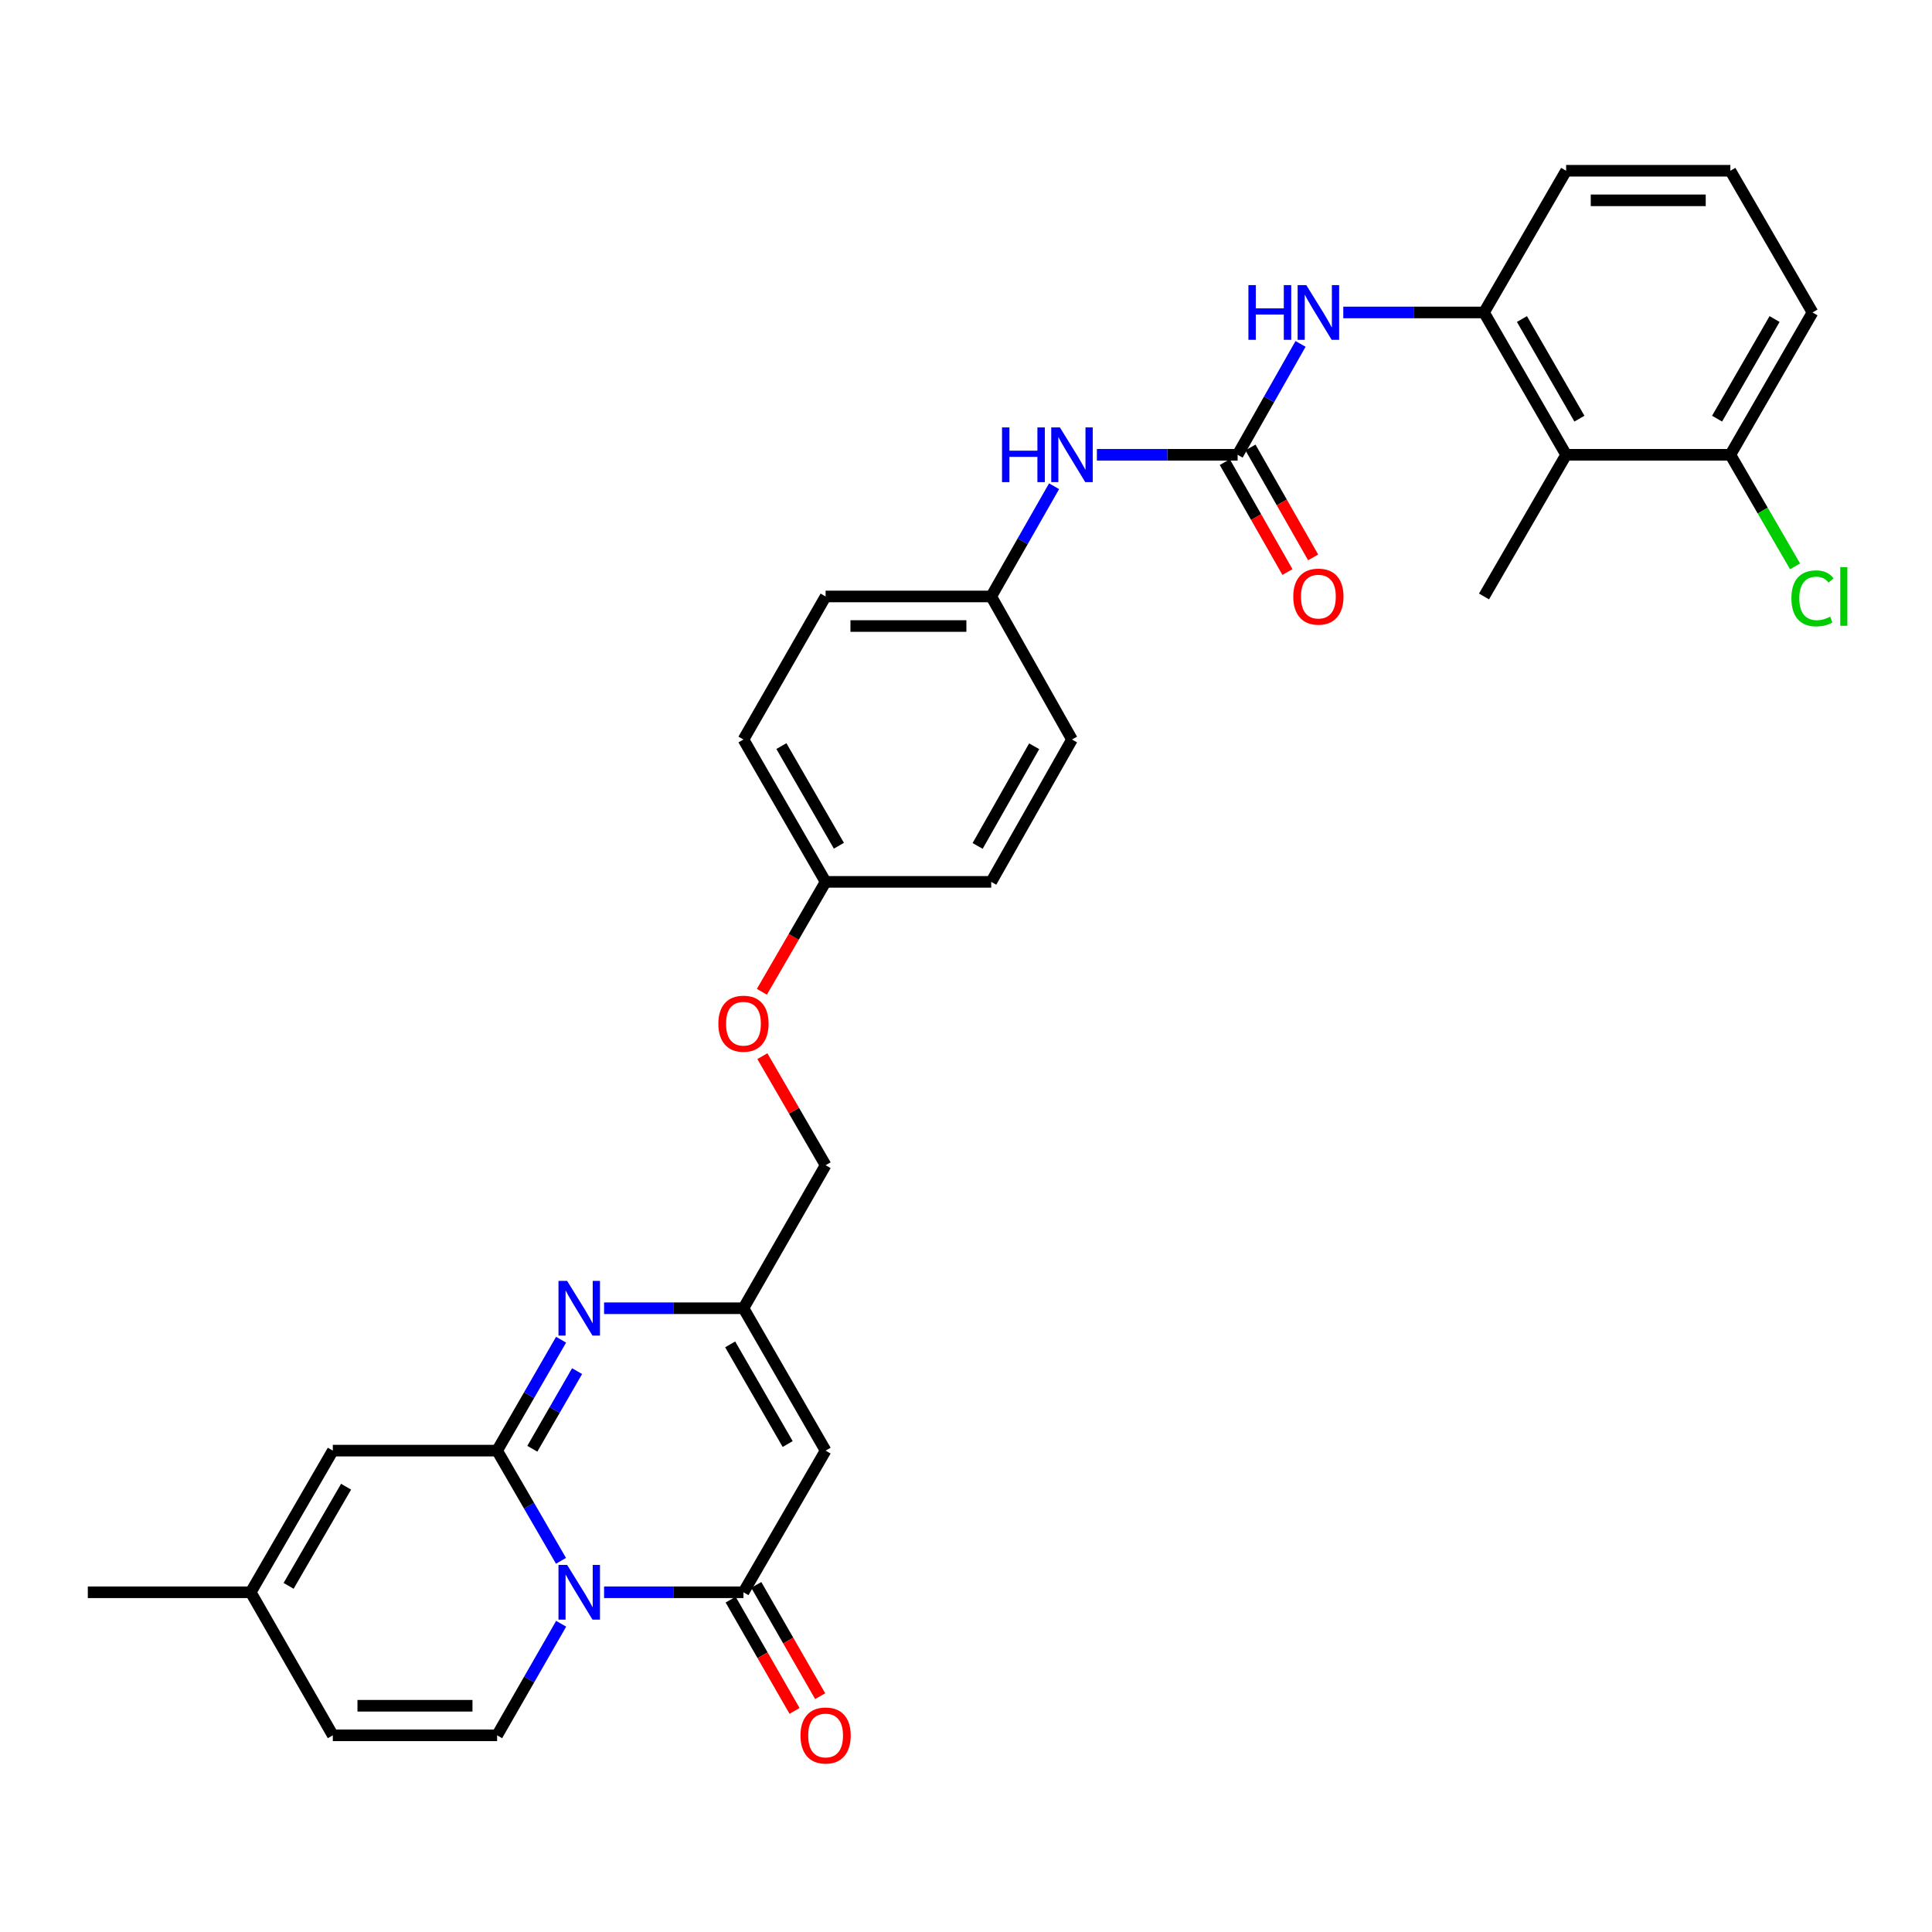 <?xml version='1.0' encoding='iso-8859-1'?>
<svg version='1.1' baseProfile='full'
              xmlns='http://www.w3.org/2000/svg'
                      xmlns:rdkit='http://www.rdkit.org/xml'
                      xmlns:xlink='http://www.w3.org/1999/xlink'
                  xml:space='preserve'
width='1000px' height='1000px' viewBox='0 0 1000 1000'>
<!-- END OF HEADER -->
<rect style='opacity:1.0;fill:#FFFFFF;stroke:none' width='1000' height='1000' x='0' y='0'> </rect>
<path class='bond-0' d='M 290.369,807.882 L 273.836,779.361' style='fill:none;fill-rule:evenodd;stroke:#0000FF;stroke-width:6px;stroke-linecap:butt;stroke-linejoin:miter;stroke-opacity:1' />
<path class='bond-0' d='M 273.836,779.361 L 257.304,750.84' style='fill:none;fill-rule:evenodd;stroke:#000000;stroke-width:6px;stroke-linecap:butt;stroke-linejoin:miter;stroke-opacity:1' />
<path class='bond-1' d='M 312.67,824.16 L 348.743,824.16' style='fill:none;fill-rule:evenodd;stroke:#0000FF;stroke-width:6px;stroke-linecap:butt;stroke-linejoin:miter;stroke-opacity:1' />
<path class='bond-1' d='M 348.743,824.16 L 384.815,824.16' style='fill:none;fill-rule:evenodd;stroke:#000000;stroke-width:6px;stroke-linecap:butt;stroke-linejoin:miter;stroke-opacity:1' />
<path class='bond-4' d='M 290.452,840.455 L 273.878,869.329' style='fill:none;fill-rule:evenodd;stroke:#0000FF;stroke-width:6px;stroke-linecap:butt;stroke-linejoin:miter;stroke-opacity:1' />
<path class='bond-4' d='M 273.878,869.329 L 257.304,898.203' style='fill:none;fill-rule:evenodd;stroke:#000000;stroke-width:6px;stroke-linecap:butt;stroke-linejoin:miter;stroke-opacity:1' />
<path class='bond-2' d='M 257.304,750.84 L 273.858,722.136' style='fill:none;fill-rule:evenodd;stroke:#000000;stroke-width:6px;stroke-linecap:butt;stroke-linejoin:miter;stroke-opacity:1' />
<path class='bond-2' d='M 273.858,722.136 L 290.412,693.433' style='fill:none;fill-rule:evenodd;stroke:#0000FF;stroke-width:6px;stroke-linecap:butt;stroke-linejoin:miter;stroke-opacity:1' />
<path class='bond-2' d='M 275.527,749.874 L 287.115,729.782' style='fill:none;fill-rule:evenodd;stroke:#000000;stroke-width:6px;stroke-linecap:butt;stroke-linejoin:miter;stroke-opacity:1' />
<path class='bond-2' d='M 287.115,729.782 L 298.703,709.689' style='fill:none;fill-rule:evenodd;stroke:#0000FF;stroke-width:6px;stroke-linecap:butt;stroke-linejoin:miter;stroke-opacity:1' />
<path class='bond-7' d='M 257.304,750.84 L 172.268,750.84' style='fill:none;fill-rule:evenodd;stroke:#000000;stroke-width:6px;stroke-linecap:butt;stroke-linejoin:miter;stroke-opacity:1' />
<path class='bond-3' d='M 384.815,824.16 L 427.333,750.84' style='fill:none;fill-rule:evenodd;stroke:#000000;stroke-width:6px;stroke-linecap:butt;stroke-linejoin:miter;stroke-opacity:1' />
<path class='bond-14' d='M 378.18,827.971 L 394.714,856.765' style='fill:none;fill-rule:evenodd;stroke:#000000;stroke-width:6px;stroke-linecap:butt;stroke-linejoin:miter;stroke-opacity:1' />
<path class='bond-14' d='M 394.714,856.765 L 411.249,885.559' style='fill:none;fill-rule:evenodd;stroke:#FF0000;stroke-width:6px;stroke-linecap:butt;stroke-linejoin:miter;stroke-opacity:1' />
<path class='bond-14' d='M 391.451,820.35 L 407.985,849.144' style='fill:none;fill-rule:evenodd;stroke:#000000;stroke-width:6px;stroke-linecap:butt;stroke-linejoin:miter;stroke-opacity:1' />
<path class='bond-14' d='M 407.985,849.144 L 424.52,877.938' style='fill:none;fill-rule:evenodd;stroke:#FF0000;stroke-width:6px;stroke-linecap:butt;stroke-linejoin:miter;stroke-opacity:1' />
<path class='bond-32' d='M 312.67,677.146 L 348.743,677.146' style='fill:none;fill-rule:evenodd;stroke:#0000FF;stroke-width:6px;stroke-linecap:butt;stroke-linejoin:miter;stroke-opacity:1' />
<path class='bond-32' d='M 348.743,677.146 L 384.815,677.146' style='fill:none;fill-rule:evenodd;stroke:#000000;stroke-width:6px;stroke-linecap:butt;stroke-linejoin:miter;stroke-opacity:1' />
<path class='bond-5' d='M 427.333,750.84 L 384.815,677.146' style='fill:none;fill-rule:evenodd;stroke:#000000;stroke-width:6px;stroke-linecap:butt;stroke-linejoin:miter;stroke-opacity:1' />
<path class='bond-5' d='M 407.7,747.434 L 377.937,695.848' style='fill:none;fill-rule:evenodd;stroke:#000000;stroke-width:6px;stroke-linecap:butt;stroke-linejoin:miter;stroke-opacity:1' />
<path class='bond-11' d='M 257.304,898.203 L 172.268,898.203' style='fill:none;fill-rule:evenodd;stroke:#000000;stroke-width:6px;stroke-linecap:butt;stroke-linejoin:miter;stroke-opacity:1' />
<path class='bond-11' d='M 244.549,882.9 L 185.024,882.9' style='fill:none;fill-rule:evenodd;stroke:#000000;stroke-width:6px;stroke-linecap:butt;stroke-linejoin:miter;stroke-opacity:1' />
<path class='bond-17' d='M 384.815,677.146 L 427.333,603.112' style='fill:none;fill-rule:evenodd;stroke:#000000;stroke-width:6px;stroke-linecap:butt;stroke-linejoin:miter;stroke-opacity:1' />
<path class='bond-6' d='M 640.594,235.397 L 604.169,235.397' style='fill:none;fill-rule:evenodd;stroke:#000000;stroke-width:6px;stroke-linecap:butt;stroke-linejoin:miter;stroke-opacity:1' />
<path class='bond-6' d='M 604.169,235.397 L 567.744,235.397' style='fill:none;fill-rule:evenodd;stroke:#0000FF;stroke-width:6px;stroke-linecap:butt;stroke-linejoin:miter;stroke-opacity:1' />
<path class='bond-8' d='M 640.594,235.397 L 656.877,206.702' style='fill:none;fill-rule:evenodd;stroke:#000000;stroke-width:6px;stroke-linecap:butt;stroke-linejoin:miter;stroke-opacity:1' />
<path class='bond-8' d='M 656.877,206.702 L 673.161,178.006' style='fill:none;fill-rule:evenodd;stroke:#0000FF;stroke-width:6px;stroke-linecap:butt;stroke-linejoin:miter;stroke-opacity:1' />
<path class='bond-15' d='M 633.946,239.187 L 650.165,267.636' style='fill:none;fill-rule:evenodd;stroke:#000000;stroke-width:6px;stroke-linecap:butt;stroke-linejoin:miter;stroke-opacity:1' />
<path class='bond-15' d='M 650.165,267.636 L 666.384,296.085' style='fill:none;fill-rule:evenodd;stroke:#FF0000;stroke-width:6px;stroke-linecap:butt;stroke-linejoin:miter;stroke-opacity:1' />
<path class='bond-15' d='M 647.241,231.608 L 663.46,260.057' style='fill:none;fill-rule:evenodd;stroke:#000000;stroke-width:6px;stroke-linecap:butt;stroke-linejoin:miter;stroke-opacity:1' />
<path class='bond-15' d='M 663.46,260.057 L 679.678,288.506' style='fill:none;fill-rule:evenodd;stroke:#FF0000;stroke-width:6px;stroke-linecap:butt;stroke-linejoin:miter;stroke-opacity:1' />
<path class='bond-31' d='M 172.268,750.84 L 129.768,824.16' style='fill:none;fill-rule:evenodd;stroke:#000000;stroke-width:6px;stroke-linecap:butt;stroke-linejoin:miter;stroke-opacity:1' />
<path class='bond-31' d='M 179.133,769.513 L 149.383,820.837' style='fill:none;fill-rule:evenodd;stroke:#000000;stroke-width:6px;stroke-linecap:butt;stroke-linejoin:miter;stroke-opacity:1' />
<path class='bond-9' d='M 695.281,161.729 L 731.701,161.729' style='fill:none;fill-rule:evenodd;stroke:#0000FF;stroke-width:6px;stroke-linecap:butt;stroke-linejoin:miter;stroke-opacity:1' />
<path class='bond-9' d='M 731.701,161.729 L 768.122,161.729' style='fill:none;fill-rule:evenodd;stroke:#000000;stroke-width:6px;stroke-linecap:butt;stroke-linejoin:miter;stroke-opacity:1' />
<path class='bond-10' d='M 768.122,161.729 L 810.623,235.397' style='fill:none;fill-rule:evenodd;stroke:#000000;stroke-width:6px;stroke-linecap:butt;stroke-linejoin:miter;stroke-opacity:1' />
<path class='bond-10' d='M 787.753,165.132 L 817.503,216.7' style='fill:none;fill-rule:evenodd;stroke:#000000;stroke-width:6px;stroke-linecap:butt;stroke-linejoin:miter;stroke-opacity:1' />
<path class='bond-26' d='M 768.122,161.729 L 810.623,88.383' style='fill:none;fill-rule:evenodd;stroke:#000000;stroke-width:6px;stroke-linecap:butt;stroke-linejoin:miter;stroke-opacity:1' />
<path class='bond-16' d='M 810.623,235.397 L 895.633,235.397' style='fill:none;fill-rule:evenodd;stroke:#000000;stroke-width:6px;stroke-linecap:butt;stroke-linejoin:miter;stroke-opacity:1' />
<path class='bond-27' d='M 810.623,235.397 L 768.122,308.726' style='fill:none;fill-rule:evenodd;stroke:#000000;stroke-width:6px;stroke-linecap:butt;stroke-linejoin:miter;stroke-opacity:1' />
<path class='bond-12' d='M 172.268,898.203 L 129.768,824.16' style='fill:none;fill-rule:evenodd;stroke:#000000;stroke-width:6px;stroke-linecap:butt;stroke-linejoin:miter;stroke-opacity:1' />
<path class='bond-29' d='M 129.768,824.16 L 45.455,824.16' style='fill:none;fill-rule:evenodd;stroke:#000000;stroke-width:6px;stroke-linecap:butt;stroke-linejoin:miter;stroke-opacity:1' />
<path class='bond-13' d='M 545.586,251.668 L 529.321,280.197' style='fill:none;fill-rule:evenodd;stroke:#0000FF;stroke-width:6px;stroke-linecap:butt;stroke-linejoin:miter;stroke-opacity:1' />
<path class='bond-13' d='M 529.321,280.197 L 513.057,308.726' style='fill:none;fill-rule:evenodd;stroke:#000000;stroke-width:6px;stroke-linecap:butt;stroke-linejoin:miter;stroke-opacity:1' />
<path class='bond-21' d='M 895.633,235.397 L 912.375,264.272' style='fill:none;fill-rule:evenodd;stroke:#000000;stroke-width:6px;stroke-linecap:butt;stroke-linejoin:miter;stroke-opacity:1' />
<path class='bond-21' d='M 912.375,264.272 L 929.118,293.147' style='fill:none;fill-rule:evenodd;stroke:#00CC00;stroke-width:6px;stroke-linecap:butt;stroke-linejoin:miter;stroke-opacity:1' />
<path class='bond-34' d='M 895.633,235.397 L 938.151,161.729' style='fill:none;fill-rule:evenodd;stroke:#000000;stroke-width:6px;stroke-linecap:butt;stroke-linejoin:miter;stroke-opacity:1' />
<path class='bond-34' d='M 888.756,216.697 L 918.519,165.129' style='fill:none;fill-rule:evenodd;stroke:#000000;stroke-width:6px;stroke-linecap:butt;stroke-linejoin:miter;stroke-opacity:1' />
<path class='bond-19' d='M 427.333,603.112 L 410.968,574.887' style='fill:none;fill-rule:evenodd;stroke:#000000;stroke-width:6px;stroke-linecap:butt;stroke-linejoin:miter;stroke-opacity:1' />
<path class='bond-19' d='M 410.968,574.887 L 394.602,546.662' style='fill:none;fill-rule:evenodd;stroke:#FF0000;stroke-width:6px;stroke-linecap:butt;stroke-linejoin:miter;stroke-opacity:1' />
<path class='bond-18' d='M 513.057,308.726 L 427.333,308.726' style='fill:none;fill-rule:evenodd;stroke:#000000;stroke-width:6px;stroke-linecap:butt;stroke-linejoin:miter;stroke-opacity:1' />
<path class='bond-18' d='M 500.199,324.029 L 440.192,324.029' style='fill:none;fill-rule:evenodd;stroke:#000000;stroke-width:6px;stroke-linecap:butt;stroke-linejoin:miter;stroke-opacity:1' />
<path class='bond-33' d='M 513.057,308.726 L 554.861,382.769' style='fill:none;fill-rule:evenodd;stroke:#000000;stroke-width:6px;stroke-linecap:butt;stroke-linejoin:miter;stroke-opacity:1' />
<path class='bond-20' d='M 394.347,513.344 L 410.84,484.899' style='fill:none;fill-rule:evenodd;stroke:#FF0000;stroke-width:6px;stroke-linecap:butt;stroke-linejoin:miter;stroke-opacity:1' />
<path class='bond-20' d='M 410.84,484.899 L 427.333,456.454' style='fill:none;fill-rule:evenodd;stroke:#000000;stroke-width:6px;stroke-linecap:butt;stroke-linejoin:miter;stroke-opacity:1' />
<path class='bond-24' d='M 427.333,456.454 L 513.057,456.454' style='fill:none;fill-rule:evenodd;stroke:#000000;stroke-width:6px;stroke-linecap:butt;stroke-linejoin:miter;stroke-opacity:1' />
<path class='bond-25' d='M 427.333,456.454 L 384.815,382.769' style='fill:none;fill-rule:evenodd;stroke:#000000;stroke-width:6px;stroke-linecap:butt;stroke-linejoin:miter;stroke-opacity:1' />
<path class='bond-25' d='M 434.21,437.753 L 404.448,386.173' style='fill:none;fill-rule:evenodd;stroke:#000000;stroke-width:6px;stroke-linecap:butt;stroke-linejoin:miter;stroke-opacity:1' />
<path class='bond-22' d='M 427.333,308.726 L 384.815,382.769' style='fill:none;fill-rule:evenodd;stroke:#000000;stroke-width:6px;stroke-linecap:butt;stroke-linejoin:miter;stroke-opacity:1' />
<path class='bond-23' d='M 554.861,382.769 L 513.057,456.454' style='fill:none;fill-rule:evenodd;stroke:#000000;stroke-width:6px;stroke-linecap:butt;stroke-linejoin:miter;stroke-opacity:1' />
<path class='bond-23' d='M 535.28,386.27 L 506.017,437.85' style='fill:none;fill-rule:evenodd;stroke:#000000;stroke-width:6px;stroke-linecap:butt;stroke-linejoin:miter;stroke-opacity:1' />
<path class='bond-28' d='M 810.623,88.383 L 895.633,88.383' style='fill:none;fill-rule:evenodd;stroke:#000000;stroke-width:6px;stroke-linecap:butt;stroke-linejoin:miter;stroke-opacity:1' />
<path class='bond-28' d='M 823.374,103.686 L 882.881,103.686' style='fill:none;fill-rule:evenodd;stroke:#000000;stroke-width:6px;stroke-linecap:butt;stroke-linejoin:miter;stroke-opacity:1' />
<path class='bond-30' d='M 895.633,88.383 L 938.151,161.729' style='fill:none;fill-rule:evenodd;stroke:#000000;stroke-width:6px;stroke-linecap:butt;stroke-linejoin:miter;stroke-opacity:1' />
<path  class='atom-0' d='M 293.545 810
L 302.825 825
Q 303.745 826.48, 305.225 829.16
Q 306.705 831.84, 306.785 832
L 306.785 810
L 310.545 810
L 310.545 838.32
L 306.665 838.32
L 296.705 821.92
Q 295.545 820, 294.305 817.8
Q 293.105 815.6, 292.745 814.92
L 292.745 838.32
L 289.065 838.32
L 289.065 810
L 293.545 810
' fill='#0000FF'/>
<path  class='atom-3' d='M 293.545 662.986
L 302.825 677.986
Q 303.745 679.466, 305.225 682.146
Q 306.705 684.826, 306.785 684.986
L 306.785 662.986
L 310.545 662.986
L 310.545 691.306
L 306.665 691.306
L 296.705 674.906
Q 295.545 672.986, 294.305 670.786
Q 293.105 668.586, 292.745 667.906
L 292.745 691.306
L 289.065 691.306
L 289.065 662.986
L 293.545 662.986
' fill='#0000FF'/>
<path  class='atom-9' d='M 646.177 147.569
L 650.017 147.569
L 650.017 159.609
L 664.497 159.609
L 664.497 147.569
L 668.337 147.569
L 668.337 175.889
L 664.497 175.889
L 664.497 162.809
L 650.017 162.809
L 650.017 175.889
L 646.177 175.889
L 646.177 147.569
' fill='#0000FF'/>
<path  class='atom-9' d='M 676.137 147.569
L 685.417 162.569
Q 686.337 164.049, 687.817 166.729
Q 689.297 169.409, 689.377 169.569
L 689.377 147.569
L 693.137 147.569
L 693.137 175.889
L 689.257 175.889
L 679.297 159.489
Q 678.137 157.569, 676.897 155.369
Q 675.697 153.169, 675.337 152.489
L 675.337 175.889
L 671.657 175.889
L 671.657 147.569
L 676.137 147.569
' fill='#0000FF'/>
<path  class='atom-14' d='M 518.641 221.237
L 522.481 221.237
L 522.481 233.277
L 536.961 233.277
L 536.961 221.237
L 540.801 221.237
L 540.801 249.557
L 536.961 249.557
L 536.961 236.477
L 522.481 236.477
L 522.481 249.557
L 518.641 249.557
L 518.641 221.237
' fill='#0000FF'/>
<path  class='atom-14' d='M 548.601 221.237
L 557.881 236.237
Q 558.801 237.717, 560.281 240.397
Q 561.761 243.077, 561.841 243.237
L 561.841 221.237
L 565.601 221.237
L 565.601 249.557
L 561.721 249.557
L 551.761 233.157
Q 550.601 231.237, 549.361 229.037
Q 548.161 226.837, 547.801 226.157
L 547.801 249.557
L 544.121 249.557
L 544.121 221.237
L 548.601 221.237
' fill='#0000FF'/>
<path  class='atom-15' d='M 414.333 898.283
Q 414.333 891.483, 417.693 887.683
Q 421.053 883.883, 427.333 883.883
Q 433.613 883.883, 436.973 887.683
Q 440.333 891.483, 440.333 898.283
Q 440.333 905.163, 436.933 909.083
Q 433.533 912.963, 427.333 912.963
Q 421.093 912.963, 417.693 909.083
Q 414.333 905.203, 414.333 898.283
M 427.333 909.763
Q 431.653 909.763, 433.973 906.883
Q 436.333 903.963, 436.333 898.283
Q 436.333 892.723, 433.973 889.923
Q 431.653 887.083, 427.333 887.083
Q 423.013 887.083, 420.653 889.883
Q 418.333 892.683, 418.333 898.283
Q 418.333 904.003, 420.653 906.883
Q 423.013 909.763, 427.333 909.763
' fill='#FF0000'/>
<path  class='atom-16' d='M 669.397 308.806
Q 669.397 302.006, 672.757 298.206
Q 676.117 294.406, 682.397 294.406
Q 688.677 294.406, 692.037 298.206
Q 695.397 302.006, 695.397 308.806
Q 695.397 315.686, 691.997 319.606
Q 688.597 323.486, 682.397 323.486
Q 676.157 323.486, 672.757 319.606
Q 669.397 315.726, 669.397 308.806
M 682.397 320.286
Q 686.717 320.286, 689.037 317.406
Q 691.397 314.486, 691.397 308.806
Q 691.397 303.246, 689.037 300.446
Q 686.717 297.606, 682.397 297.606
Q 678.077 297.606, 675.717 300.406
Q 673.397 303.206, 673.397 308.806
Q 673.397 314.526, 675.717 317.406
Q 678.077 320.286, 682.397 320.286
' fill='#FF0000'/>
<path  class='atom-20' d='M 371.815 529.863
Q 371.815 523.063, 375.175 519.263
Q 378.535 515.463, 384.815 515.463
Q 391.095 515.463, 394.455 519.263
Q 397.815 523.063, 397.815 529.863
Q 397.815 536.743, 394.415 540.663
Q 391.015 544.543, 384.815 544.543
Q 378.575 544.543, 375.175 540.663
Q 371.815 536.783, 371.815 529.863
M 384.815 541.343
Q 389.135 541.343, 391.455 538.463
Q 393.815 535.543, 393.815 529.863
Q 393.815 524.303, 391.455 521.503
Q 389.135 518.663, 384.815 518.663
Q 380.495 518.663, 378.135 521.463
Q 375.815 524.263, 375.815 529.863
Q 375.815 535.583, 378.135 538.463
Q 380.495 541.343, 384.815 541.343
' fill='#FF0000'/>
<path  class='atom-22' d='M 927.231 309.706
Q 927.231 302.666, 930.511 298.986
Q 933.831 295.266, 940.111 295.266
Q 945.951 295.266, 949.071 299.386
L 946.431 301.546
Q 944.151 298.546, 940.111 298.546
Q 935.831 298.546, 933.551 301.426
Q 931.311 304.266, 931.311 309.706
Q 931.311 315.306, 933.631 318.186
Q 935.991 321.066, 940.551 321.066
Q 943.671 321.066, 947.311 319.186
L 948.431 322.186
Q 946.951 323.146, 944.711 323.706
Q 942.471 324.266, 939.991 324.266
Q 933.831 324.266, 930.511 320.506
Q 927.231 316.746, 927.231 309.706
' fill='#00CC00'/>
<path  class='atom-22' d='M 952.511 293.546
L 956.191 293.546
L 956.191 323.906
L 952.511 323.906
L 952.511 293.546
' fill='#00CC00'/>
</svg>
